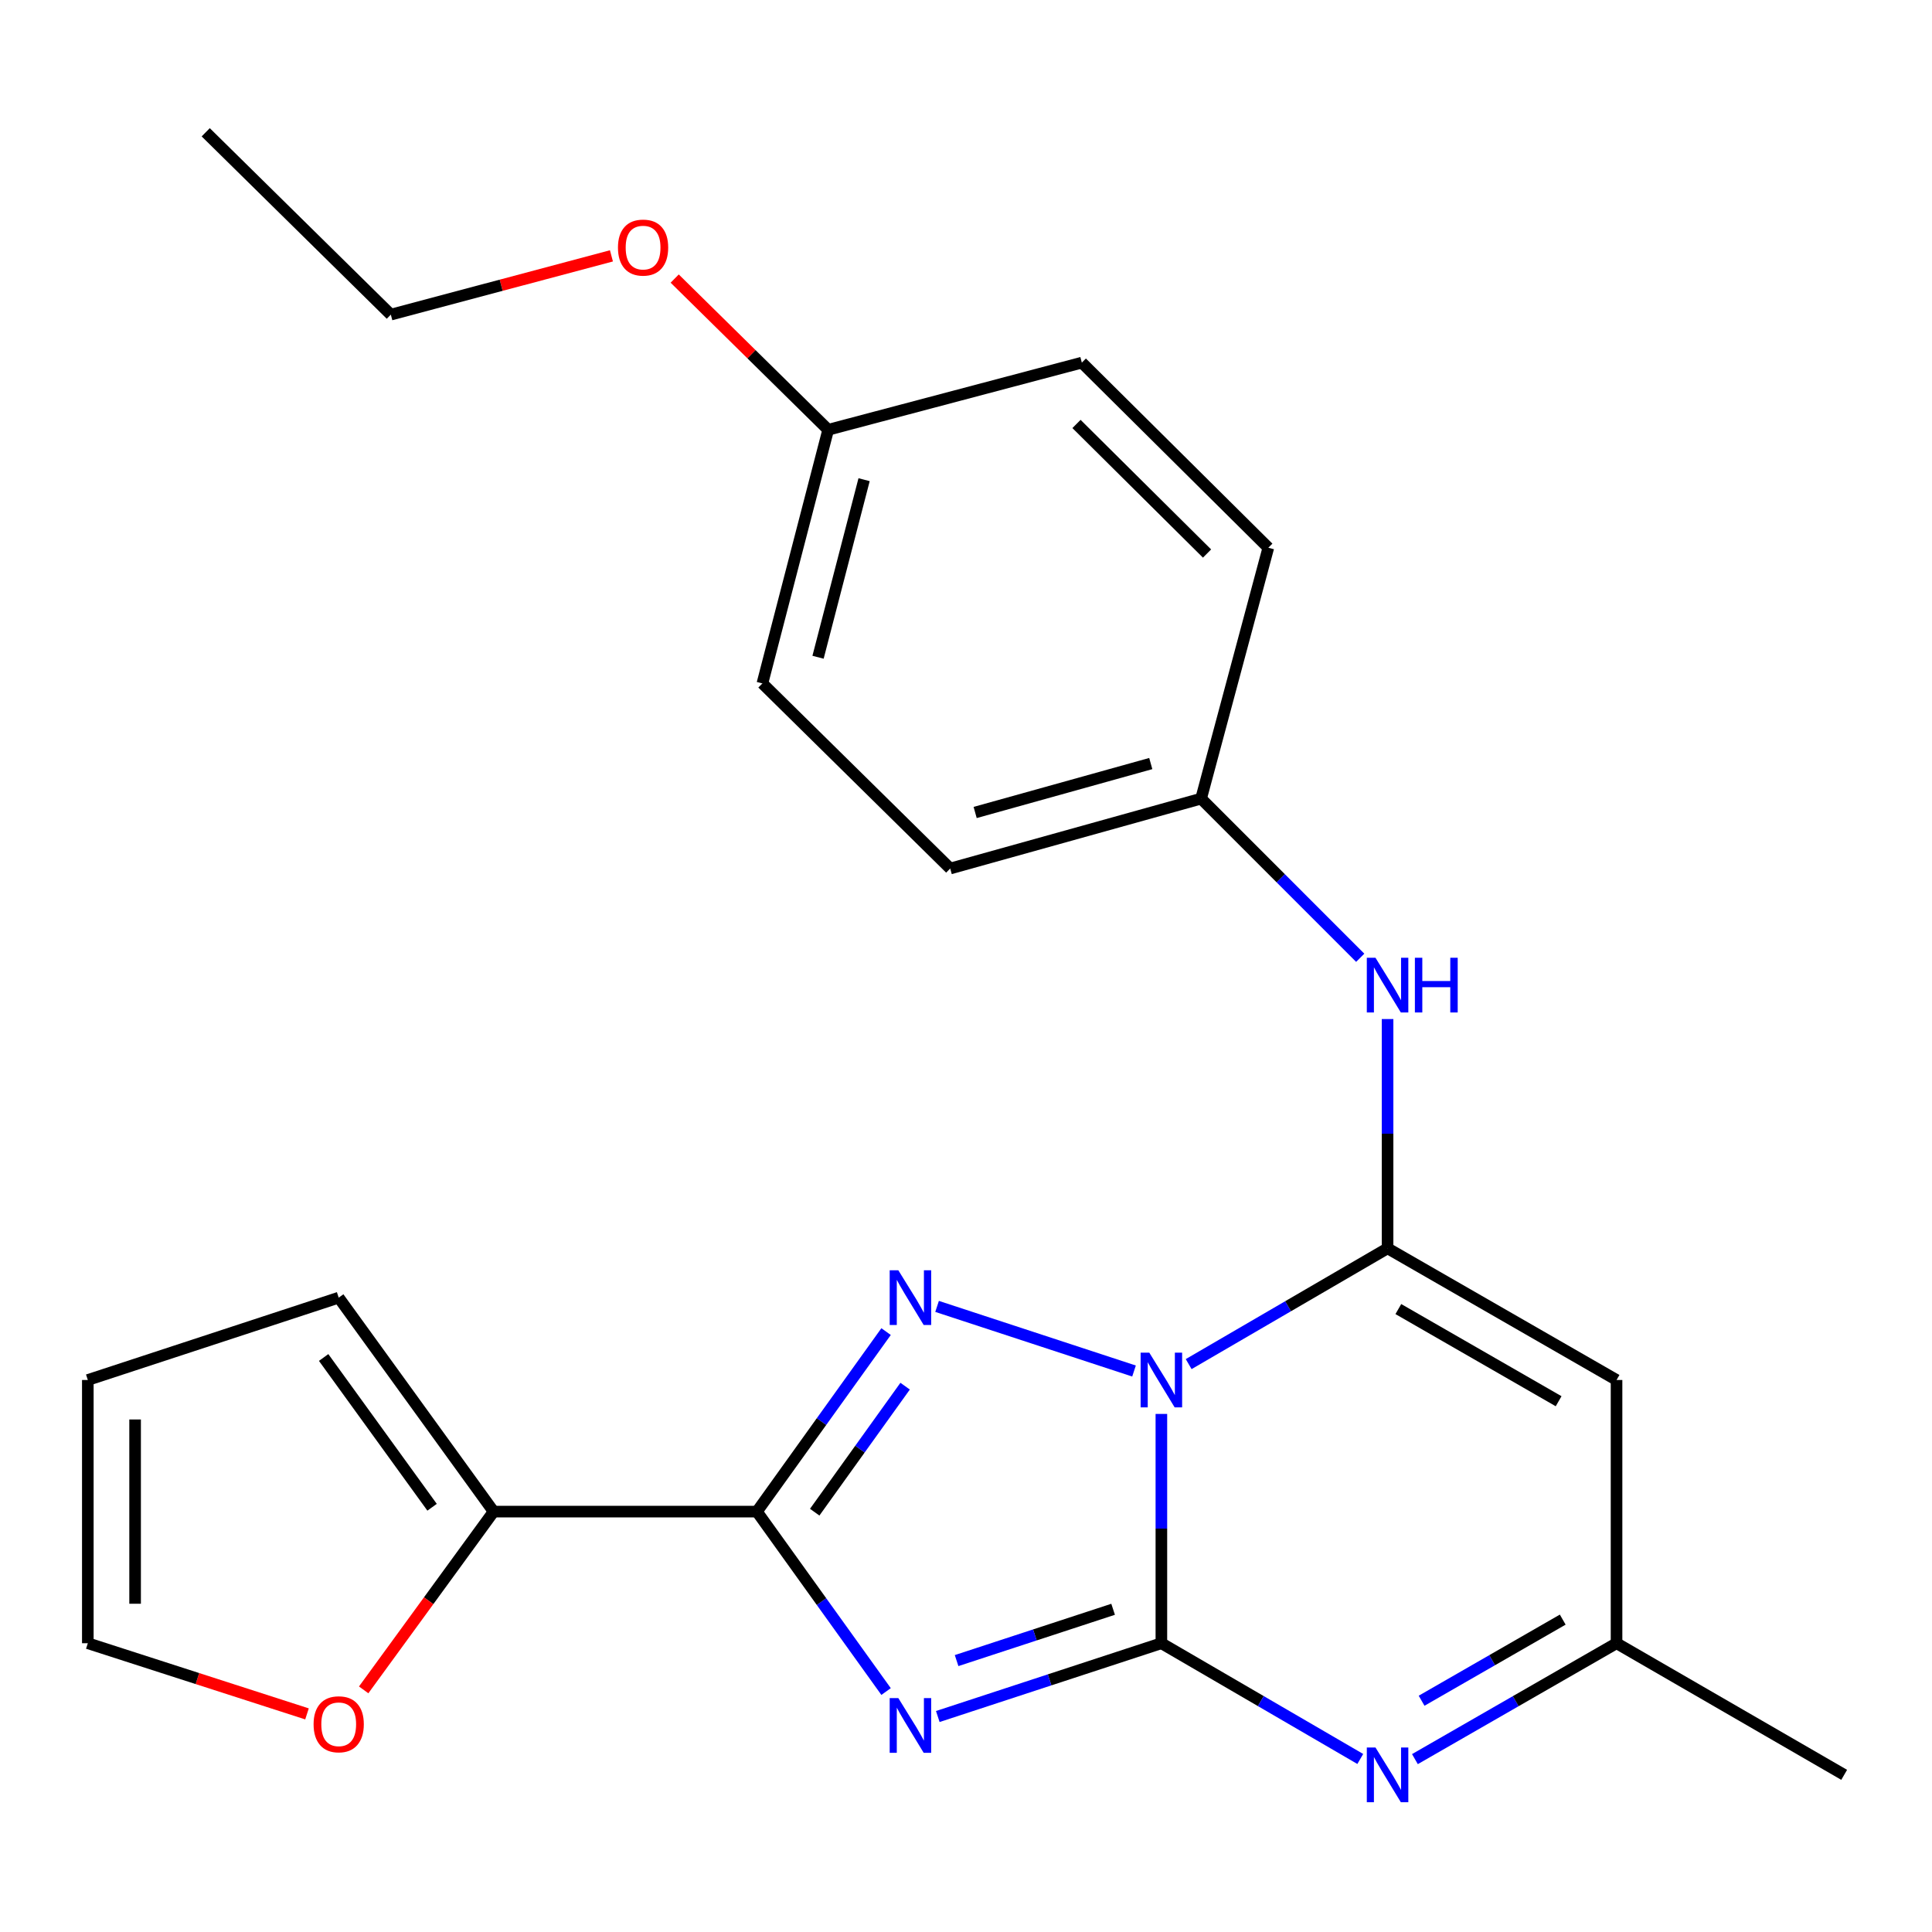 <?xml version='1.0' encoding='iso-8859-1'?>
<svg version='1.1' baseProfile='full'
              xmlns='http://www.w3.org/2000/svg'
                      xmlns:rdkit='http://www.rdkit.org/xml'
                      xmlns:xlink='http://www.w3.org/1999/xlink'
                  xml:space='preserve'
width='1000px' height='1000px' viewBox='0 0 1000 1000'>
<!-- END OF HEADER -->
<rect style='opacity:1.0;fill:#FFFFFF;stroke:none' width='1000' height='1000' x='0' y='0'> </rect>
<path class='bond-0' d='M 601.126,731.848 L 601.126,791.19' style='fill:none;fill-rule:evenodd;stroke:#0000FF;stroke-width:6px;stroke-linecap:butt;stroke-linejoin:miter;stroke-opacity:1' />
<path class='bond-0' d='M 601.126,791.19 L 601.126,850.532' style='fill:none;fill-rule:evenodd;stroke:#000000;stroke-width:6px;stroke-linecap:butt;stroke-linejoin:miter;stroke-opacity:1' />
<path class='bond-2' d='M 586.969,709.637 L 485.026,676.19' style='fill:none;fill-rule:evenodd;stroke:#0000FF;stroke-width:6px;stroke-linecap:butt;stroke-linejoin:miter;stroke-opacity:1' />
<path class='bond-3' d='M 615.253,706.059 L 666.728,676.095' style='fill:none;fill-rule:evenodd;stroke:#0000FF;stroke-width:6px;stroke-linecap:butt;stroke-linejoin:miter;stroke-opacity:1' />
<path class='bond-3' d='M 666.728,676.095 L 718.203,646.13' style='fill:none;fill-rule:evenodd;stroke:#000000;stroke-width:6px;stroke-linecap:butt;stroke-linejoin:miter;stroke-opacity:1' />
<path class='bond-1' d='M 601.126,850.532 L 543.262,869.499' style='fill:none;fill-rule:evenodd;stroke:#000000;stroke-width:6px;stroke-linecap:butt;stroke-linejoin:miter;stroke-opacity:1' />
<path class='bond-1' d='M 543.262,869.499 L 485.398,888.466' style='fill:none;fill-rule:evenodd;stroke:#0000FF;stroke-width:6px;stroke-linecap:butt;stroke-linejoin:miter;stroke-opacity:1' />
<path class='bond-1' d='M 576.143,832.963 L 535.638,846.24' style='fill:none;fill-rule:evenodd;stroke:#000000;stroke-width:6px;stroke-linecap:butt;stroke-linejoin:miter;stroke-opacity:1' />
<path class='bond-1' d='M 535.638,846.24 L 495.133,859.517' style='fill:none;fill-rule:evenodd;stroke:#0000FF;stroke-width:6px;stroke-linecap:butt;stroke-linejoin:miter;stroke-opacity:1' />
<path class='bond-5' d='M 601.126,850.532 L 652.602,880.484' style='fill:none;fill-rule:evenodd;stroke:#000000;stroke-width:6px;stroke-linecap:butt;stroke-linejoin:miter;stroke-opacity:1' />
<path class='bond-5' d='M 652.602,880.484 L 704.077,910.437' style='fill:none;fill-rule:evenodd;stroke:#0000FF;stroke-width:6px;stroke-linecap:butt;stroke-linejoin:miter;stroke-opacity:1' />
<path class='bond-24' d='M 458.631,875.54 L 425.203,828.973' style='fill:none;fill-rule:evenodd;stroke:#0000FF;stroke-width:6px;stroke-linecap:butt;stroke-linejoin:miter;stroke-opacity:1' />
<path class='bond-24' d='M 425.203,828.973 L 391.776,782.407' style='fill:none;fill-rule:evenodd;stroke:#000000;stroke-width:6px;stroke-linecap:butt;stroke-linejoin:miter;stroke-opacity:1' />
<path class='bond-4' d='M 458.635,689.234 L 425.205,735.821' style='fill:none;fill-rule:evenodd;stroke:#0000FF;stroke-width:6px;stroke-linecap:butt;stroke-linejoin:miter;stroke-opacity:1' />
<path class='bond-4' d='M 425.205,735.821 L 391.776,782.407' style='fill:none;fill-rule:evenodd;stroke:#000000;stroke-width:6px;stroke-linecap:butt;stroke-linejoin:miter;stroke-opacity:1' />
<path class='bond-4' d='M 468.492,717.48 L 445.091,750.09' style='fill:none;fill-rule:evenodd;stroke:#0000FF;stroke-width:6px;stroke-linecap:butt;stroke-linejoin:miter;stroke-opacity:1' />
<path class='bond-4' d='M 445.091,750.09 L 421.69,782.701' style='fill:none;fill-rule:evenodd;stroke:#000000;stroke-width:6px;stroke-linecap:butt;stroke-linejoin:miter;stroke-opacity:1' />
<path class='bond-6' d='M 718.203,646.13 L 836.721,714.282' style='fill:none;fill-rule:evenodd;stroke:#000000;stroke-width:6px;stroke-linecap:butt;stroke-linejoin:miter;stroke-opacity:1' />
<path class='bond-6' d='M 723.78,677.571 L 806.742,725.277' style='fill:none;fill-rule:evenodd;stroke:#000000;stroke-width:6px;stroke-linecap:butt;stroke-linejoin:miter;stroke-opacity:1' />
<path class='bond-9' d='M 718.203,646.13 L 718.203,586.795' style='fill:none;fill-rule:evenodd;stroke:#000000;stroke-width:6px;stroke-linecap:butt;stroke-linejoin:miter;stroke-opacity:1' />
<path class='bond-9' d='M 718.203,586.795 L 718.203,527.46' style='fill:none;fill-rule:evenodd;stroke:#0000FF;stroke-width:6px;stroke-linecap:butt;stroke-linejoin:miter;stroke-opacity:1' />
<path class='bond-7' d='M 391.776,782.407 L 255.499,782.407' style='fill:none;fill-rule:evenodd;stroke:#000000;stroke-width:6px;stroke-linecap:butt;stroke-linejoin:miter;stroke-opacity:1' />
<path class='bond-25' d='M 732.361,910.519 L 784.541,880.525' style='fill:none;fill-rule:evenodd;stroke:#0000FF;stroke-width:6px;stroke-linecap:butt;stroke-linejoin:miter;stroke-opacity:1' />
<path class='bond-25' d='M 784.541,880.525 L 836.721,850.532' style='fill:none;fill-rule:evenodd;stroke:#000000;stroke-width:6px;stroke-linecap:butt;stroke-linejoin:miter;stroke-opacity:1' />
<path class='bond-25' d='M 735.817,880.3 L 772.343,859.305' style='fill:none;fill-rule:evenodd;stroke:#0000FF;stroke-width:6px;stroke-linecap:butt;stroke-linejoin:miter;stroke-opacity:1' />
<path class='bond-25' d='M 772.343,859.305 L 808.869,838.31' style='fill:none;fill-rule:evenodd;stroke:#000000;stroke-width:6px;stroke-linecap:butt;stroke-linejoin:miter;stroke-opacity:1' />
<path class='bond-8' d='M 836.721,714.282 L 836.721,850.532' style='fill:none;fill-rule:evenodd;stroke:#000000;stroke-width:6px;stroke-linecap:butt;stroke-linejoin:miter;stroke-opacity:1' />
<path class='bond-10' d='M 255.499,782.407 L 221.866,828.542' style='fill:none;fill-rule:evenodd;stroke:#000000;stroke-width:6px;stroke-linecap:butt;stroke-linejoin:miter;stroke-opacity:1' />
<path class='bond-10' d='M 221.866,828.542 L 188.233,874.676' style='fill:none;fill-rule:evenodd;stroke:#FF0000;stroke-width:6px;stroke-linecap:butt;stroke-linejoin:miter;stroke-opacity:1' />
<path class='bond-11' d='M 255.499,782.407 L 175.313,671.667' style='fill:none;fill-rule:evenodd;stroke:#000000;stroke-width:6px;stroke-linecap:butt;stroke-linejoin:miter;stroke-opacity:1' />
<path class='bond-11' d='M 223.647,780.151 L 167.516,702.633' style='fill:none;fill-rule:evenodd;stroke:#000000;stroke-width:6px;stroke-linecap:butt;stroke-linejoin:miter;stroke-opacity:1' />
<path class='bond-21' d='M 836.721,850.532 L 954.545,918.656' style='fill:none;fill-rule:evenodd;stroke:#000000;stroke-width:6px;stroke-linecap:butt;stroke-linejoin:miter;stroke-opacity:1' />
<path class='bond-14' d='M 704.05,495.74 L 662.868,454.552' style='fill:none;fill-rule:evenodd;stroke:#0000FF;stroke-width:6px;stroke-linecap:butt;stroke-linejoin:miter;stroke-opacity:1' />
<path class='bond-14' d='M 662.868,454.552 L 621.686,413.364' style='fill:none;fill-rule:evenodd;stroke:#000000;stroke-width:6px;stroke-linecap:butt;stroke-linejoin:miter;stroke-opacity:1' />
<path class='bond-12' d='M 158.902,887.108 L 102.178,868.82' style='fill:none;fill-rule:evenodd;stroke:#FF0000;stroke-width:6px;stroke-linecap:butt;stroke-linejoin:miter;stroke-opacity:1' />
<path class='bond-12' d='M 102.178,868.82 L 45.455,850.532' style='fill:none;fill-rule:evenodd;stroke:#000000;stroke-width:6px;stroke-linecap:butt;stroke-linejoin:miter;stroke-opacity:1' />
<path class='bond-13' d='M 175.313,671.667 L 45.455,714.282' style='fill:none;fill-rule:evenodd;stroke:#000000;stroke-width:6px;stroke-linecap:butt;stroke-linejoin:miter;stroke-opacity:1' />
<path class='bond-27' d='M 45.455,850.532 L 45.455,714.282' style='fill:none;fill-rule:evenodd;stroke:#000000;stroke-width:6px;stroke-linecap:butt;stroke-linejoin:miter;stroke-opacity:1' />
<path class='bond-27' d='M 69.93,830.094 L 69.93,734.72' style='fill:none;fill-rule:evenodd;stroke:#000000;stroke-width:6px;stroke-linecap:butt;stroke-linejoin:miter;stroke-opacity:1' />
<path class='bond-16' d='M 621.686,413.364 L 656.483,283.506' style='fill:none;fill-rule:evenodd;stroke:#000000;stroke-width:6px;stroke-linecap:butt;stroke-linejoin:miter;stroke-opacity:1' />
<path class='bond-17' d='M 621.686,413.364 L 491.828,449.548' style='fill:none;fill-rule:evenodd;stroke:#000000;stroke-width:6px;stroke-linecap:butt;stroke-linejoin:miter;stroke-opacity:1' />
<path class='bond-17' d='M 595.638,395.214 L 504.737,420.542' style='fill:none;fill-rule:evenodd;stroke:#000000;stroke-width:6px;stroke-linecap:butt;stroke-linejoin:miter;stroke-opacity:1' />
<path class='bond-15' d='M 428.666,222.452 L 394.617,353.738' style='fill:none;fill-rule:evenodd;stroke:#000000;stroke-width:6px;stroke-linecap:butt;stroke-linejoin:miter;stroke-opacity:1' />
<path class='bond-15' d='M 447.251,248.289 L 423.417,340.19' style='fill:none;fill-rule:evenodd;stroke:#000000;stroke-width:6px;stroke-linecap:butt;stroke-linejoin:miter;stroke-opacity:1' />
<path class='bond-20' d='M 428.666,222.452 L 388.942,183.32' style='fill:none;fill-rule:evenodd;stroke:#000000;stroke-width:6px;stroke-linecap:butt;stroke-linejoin:miter;stroke-opacity:1' />
<path class='bond-20' d='M 388.942,183.32 L 349.219,144.188' style='fill:none;fill-rule:evenodd;stroke:#FF0000;stroke-width:6px;stroke-linecap:butt;stroke-linejoin:miter;stroke-opacity:1' />
<path class='bond-26' d='M 428.666,222.452 L 559.952,187.696' style='fill:none;fill-rule:evenodd;stroke:#000000;stroke-width:6px;stroke-linecap:butt;stroke-linejoin:miter;stroke-opacity:1' />
<path class='bond-19' d='M 656.483,283.506 L 559.952,187.696' style='fill:none;fill-rule:evenodd;stroke:#000000;stroke-width:6px;stroke-linecap:butt;stroke-linejoin:miter;stroke-opacity:1' />
<path class='bond-19' d='M 624.761,286.506 L 557.19,219.439' style='fill:none;fill-rule:evenodd;stroke:#000000;stroke-width:6px;stroke-linecap:butt;stroke-linejoin:miter;stroke-opacity:1' />
<path class='bond-18' d='M 491.828,449.548 L 394.617,353.738' style='fill:none;fill-rule:evenodd;stroke:#000000;stroke-width:6px;stroke-linecap:butt;stroke-linejoin:miter;stroke-opacity:1' />
<path class='bond-22' d='M 316.479,132.433 L 259.385,147.643' style='fill:none;fill-rule:evenodd;stroke:#FF0000;stroke-width:6px;stroke-linecap:butt;stroke-linejoin:miter;stroke-opacity:1' />
<path class='bond-22' d='M 259.385,147.643 L 202.291,162.853' style='fill:none;fill-rule:evenodd;stroke:#000000;stroke-width:6px;stroke-linecap:butt;stroke-linejoin:miter;stroke-opacity:1' />
<path class='bond-23' d='M 202.291,162.853 L 106.481,68.471' style='fill:none;fill-rule:evenodd;stroke:#000000;stroke-width:6px;stroke-linecap:butt;stroke-linejoin:miter;stroke-opacity:1' />
<path  class='atom-0' d='M 594.866 700.122
L 604.146 715.122
Q 605.066 716.602, 606.546 719.282
Q 608.026 721.962, 608.106 722.122
L 608.106 700.122
L 611.866 700.122
L 611.866 728.442
L 607.986 728.442
L 598.026 712.042
Q 596.866 710.122, 595.626 707.922
Q 594.426 705.722, 594.066 705.042
L 594.066 728.442
L 590.386 728.442
L 590.386 700.122
L 594.866 700.122
' fill='#0000FF'/>
<path  class='atom-2' d='M 464.981 878.946
L 474.261 893.946
Q 475.181 895.426, 476.661 898.106
Q 478.141 900.786, 478.221 900.946
L 478.221 878.946
L 481.981 878.946
L 481.981 907.266
L 478.101 907.266
L 468.141 890.866
Q 466.981 888.946, 465.741 886.746
Q 464.541 884.546, 464.181 883.866
L 464.181 907.266
L 460.501 907.266
L 460.501 878.946
L 464.981 878.946
' fill='#0000FF'/>
<path  class='atom-3' d='M 464.981 657.507
L 474.261 672.507
Q 475.181 673.987, 476.661 676.667
Q 478.141 679.347, 478.221 679.507
L 478.221 657.507
L 481.981 657.507
L 481.981 685.827
L 478.101 685.827
L 468.141 669.427
Q 466.981 667.507, 465.741 665.307
Q 464.541 663.107, 464.181 662.427
L 464.181 685.827
L 460.501 685.827
L 460.501 657.507
L 464.981 657.507
' fill='#0000FF'/>
<path  class='atom-6' d='M 711.943 904.496
L 721.223 919.496
Q 722.143 920.976, 723.623 923.656
Q 725.103 926.336, 725.183 926.496
L 725.183 904.496
L 728.943 904.496
L 728.943 932.816
L 725.063 932.816
L 715.103 916.416
Q 713.943 914.496, 712.703 912.296
Q 711.503 910.096, 711.143 909.416
L 711.143 932.816
L 707.463 932.816
L 707.463 904.496
L 711.943 904.496
' fill='#0000FF'/>
<path  class='atom-10' d='M 711.943 495.735
L 721.223 510.735
Q 722.143 512.215, 723.623 514.895
Q 725.103 517.575, 725.183 517.735
L 725.183 495.735
L 728.943 495.735
L 728.943 524.055
L 725.063 524.055
L 715.103 507.655
Q 713.943 505.735, 712.703 503.535
Q 711.503 501.335, 711.143 500.655
L 711.143 524.055
L 707.463 524.055
L 707.463 495.735
L 711.943 495.735
' fill='#0000FF'/>
<path  class='atom-10' d='M 732.343 495.735
L 736.183 495.735
L 736.183 507.775
L 750.663 507.775
L 750.663 495.735
L 754.503 495.735
L 754.503 524.055
L 750.663 524.055
L 750.663 510.975
L 736.183 510.975
L 736.183 524.055
L 732.343 524.055
L 732.343 495.735
' fill='#0000FF'/>
<path  class='atom-11' d='M 162.313 892.479
Q 162.313 885.679, 165.673 881.879
Q 169.033 878.079, 175.313 878.079
Q 181.593 878.079, 184.953 881.879
Q 188.313 885.679, 188.313 892.479
Q 188.313 899.359, 184.913 903.279
Q 181.513 907.159, 175.313 907.159
Q 169.073 907.159, 165.673 903.279
Q 162.313 899.399, 162.313 892.479
M 175.313 903.959
Q 179.633 903.959, 181.953 901.079
Q 184.313 898.159, 184.313 892.479
Q 184.313 886.919, 181.953 884.119
Q 179.633 881.279, 175.313 881.279
Q 170.993 881.279, 168.633 884.079
Q 166.313 886.879, 166.313 892.479
Q 166.313 898.199, 168.633 901.079
Q 170.993 903.959, 175.313 903.959
' fill='#FF0000'/>
<path  class='atom-21' d='M 319.857 128.15
Q 319.857 121.35, 323.217 117.55
Q 326.577 113.75, 332.857 113.75
Q 339.137 113.75, 342.497 117.55
Q 345.857 121.35, 345.857 128.15
Q 345.857 135.03, 342.457 138.95
Q 339.057 142.83, 332.857 142.83
Q 326.617 142.83, 323.217 138.95
Q 319.857 135.07, 319.857 128.15
M 332.857 139.63
Q 337.177 139.63, 339.497 136.75
Q 341.857 133.83, 341.857 128.15
Q 341.857 122.59, 339.497 119.79
Q 337.177 116.95, 332.857 116.95
Q 328.537 116.95, 326.177 119.75
Q 323.857 122.55, 323.857 128.15
Q 323.857 133.87, 326.177 136.75
Q 328.537 139.63, 332.857 139.63
' fill='#FF0000'/>
</svg>
